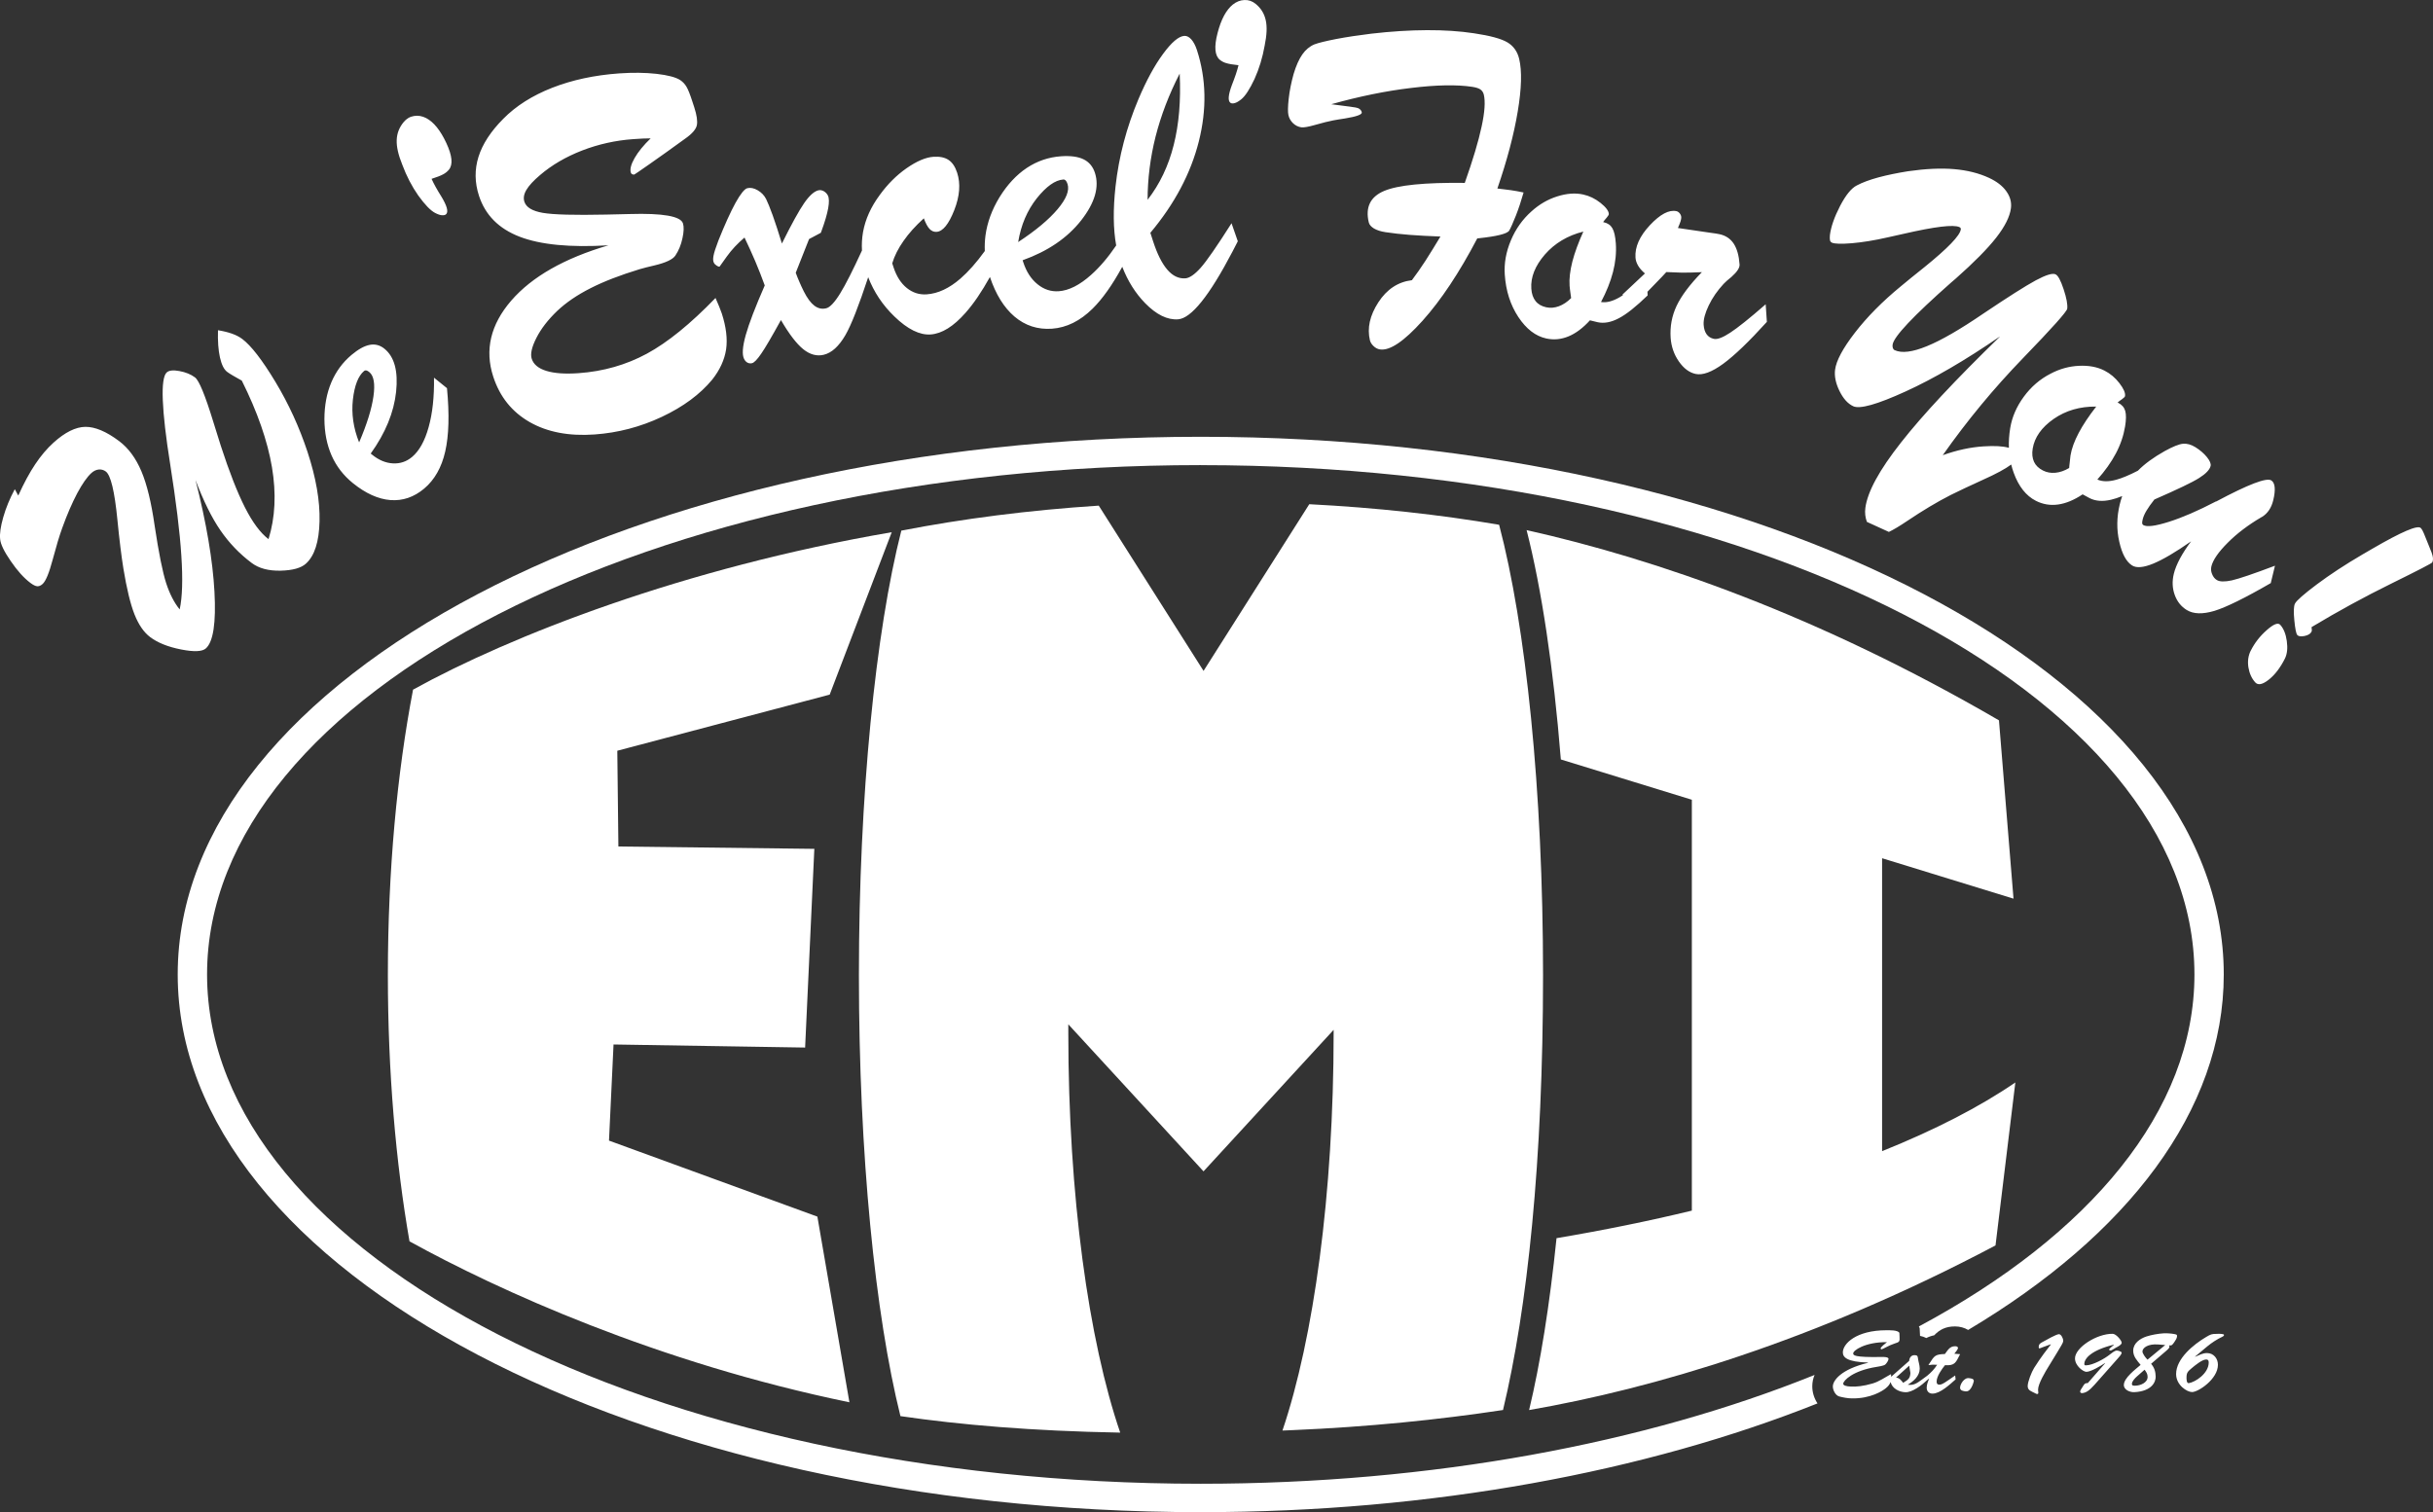 <?xml version="1.0" encoding="UTF-8"?>
<svg xmlns="http://www.w3.org/2000/svg" id="Layer_2" viewBox="0 0 717.8 446.23">
  <rect x="0" y="0" width="717.8" height="446.23" fill="#333333" stroke="none"/>
  <defs>
    <style>.cls-1{fill-rule:evenodd;}.cls-1,.cls-2{fill:#fff;}</style>
  </defs>
  <g id="Layer_1-2">
    <path class="cls-2" d="M664.04,192c1.14-2.28,2.71-4.3,4.72-6.06,1.99-1.76,3.31-2.29,3.97-1.56,1.01,1.11,1.65,2.72,1.94,4.8.29,2.09.11,3.81-.56,5.16-1.36,2.71-2.95,4.79-4.77,6.23-1.83,1.44-3.15,1.72-3.99.79-1.04-1.15-1.71-2.63-2.01-4.43-.28-1.8-.05-3.45.69-4.94h0ZM57.67,141.59c3.25,12.82,5.1,23.82,5.6,33.01.5,9.19-.35,14.77-2.52,16.73-1.07.97-3.51,1.08-7.34.32-3.83-.75-6.88-1.97-9.11-3.65-1.86-1.4-3.4-3.63-4.62-6.7-1.21-3.07-2.3-7.59-3.28-13.55-.59-3.65-1.18-8.45-1.77-14.43-.82-8.36-1.96-13.09-3.41-14.18-.61-.46-1.32-.66-2.08-.59-.77.08-1.5.42-2.17,1.03-1.28,1.16-2.67,3.15-4.19,5.98-1.5,2.84-2.98,6.24-4.43,10.27-.83,2.28-1.76,5.39-2.81,9.32-1.05,3.93-2.02,6.32-2.97,7.18-.55.5-1.09.71-1.61.67-.53-.06-1.19-.38-1.98-.98-1.92-1.44-3.86-3.58-5.81-6.44-1.97-2.85-3.01-5.02-3.13-6.49-.17-1.57.13-3.71.92-6.46.78-2.73,1.91-5.49,3.4-8.27l1.03,1.88c1.67-3.68,3.34-6.77,5.01-9.26,1.66-2.49,3.45-4.6,5.39-6.36,3.4-3.07,6.53-4.62,9.39-4.66,2.86-.02,6.18,1.36,9.97,4.21,2.74,2.06,4.92,5.02,6.56,8.89,1.64,3.87,2.94,9.23,3.92,16.11,1.22,8.09,2.36,13.72,3.39,16.91,1.03,3.16,2.36,5.76,3.99,7.76.79-3.59.95-8.9.49-15.88-.44-6.97-1.56-15.98-3.3-27.03-1.27-7.95-1.99-14.23-2.17-18.83-.19-4.61.22-7.34,1.15-8.19.68-.62,1.94-.76,3.76-.41,1.84.34,3.38.96,4.6,1.88,1.19.89,2.98,5.25,5.37,13.04.93,3,1.69,5.38,2.24,7.15,2.5,7.7,4.88,13.76,7.12,18.18,2.23,4.4,4.56,7.52,6.95,9.35,1.98-6.37,2.32-13.44,1.02-21.22-1.32-7.79-4.28-16.3-8.9-25.56-1.12-.62-2.01-1.11-2.66-1.51-.66-.39-1.22-.74-1.66-1.07-.94-.7-1.64-2.12-2.13-4.26-.48-2.13-.67-4.82-.58-8.03,1.55.25,2.9.58,4.11,1,1.17.42,2.2.94,3.04,1.57,2.62,1.97,5.89,6.19,9.79,12.66,3.9,6.47,7.05,13.35,9.47,20.66,2.51,7.64,3.7,14.48,3.55,20.51-.14,6.03-1.47,10.18-4.02,12.48-1.43,1.29-3.92,1.99-7.48,2.07-3.55.08-6.39-.68-8.52-2.28-3.61-2.71-6.68-5.92-9.23-9.63-2.55-3.71-5-8.67-7.35-14.88h0ZM109.38,133.85l.42.34c1.96,1.59,4,2.44,6.12,2.55,2.11.12,4-.51,5.64-1.89,2.13-1.78,3.77-4.72,4.9-8.81,1.15-4.1,1.67-8.97,1.58-14.59l3.83,3.1c.74,7.74.56,13.98-.52,18.7-1.08,4.72-3.15,8.36-6.22,10.94-3.02,2.53-6.32,3.65-9.95,3.38-3.62-.29-7.3-1.96-11.08-5.01-2.77-2.25-4.87-4.96-6.27-8.14-1.39-3.17-2.1-6.75-2.12-10.76.01-4.03.69-7.64,2.04-10.83,1.36-3.2,3.34-5.89,5.94-8.08,2-1.68,3.78-2.67,5.38-2.98,1.59-.31,3.04.08,4.35,1.14,2.95,2.39,4.08,6.62,3.44,12.72-.66,6.08-3.14,12.16-7.5,18.23h0ZM105.95,130.55c2.31-5.38,3.71-9.91,4.23-13.6.52-3.69.11-6.07-1.23-7.15-.33-.27-.62-.44-.88-.49-.26-.05-.47,0-.66.17-1.72,1.45-2.82,4.26-3.3,8.44-.46,4.19.14,8.41,1.84,12.63h0ZM211.09,87.92c.43.95.79,1.82,1.1,2.58.31.76.57,1.44.76,2.01,1.29,3.98,1.71,7.52,1.27,10.59-.47,3.06-1.82,6.05-4.1,8.93-3.58,4.32-8.51,7.99-14.86,10.98-6.33,2.98-12.95,4.71-19.83,5.2-7.57.54-13.95-.68-19.17-3.66-5.23-3-8.81-7.46-10.74-13.4-2.57-7.89-.79-15.37,5.31-22.44,6.11-7.05,15.67-12.5,28.68-16.32-11.31.68-20.03-.16-26.19-2.53-6.16-2.37-10.15-6.39-12.01-12.09-1.27-3.91-1.32-7.74-.14-11.5,1.18-3.76,3.62-7.5,7.3-11.2,3.73-3.79,8.55-6.86,14.45-9.17,5.9-2.31,12.5-3.72,19.75-4.24,4-.28,7.67-.24,11.01.13,3.34.39,5.67.99,6.98,1.83.76.51,1.37,1.14,1.86,1.96.48.79,1.06,2.25,1.76,4.42l.55,1.68c.75,2.32,1,4.08.76,5.28-.25,1.17-1.36,2.49-3.37,3.9-4.1,2.97-7.59,5.48-10.55,7.54-2.95,2.06-4.46,3.1-4.54,3.11-.26.02-.5-.03-.66-.11-.15-.1-.29-.26-.35-.45-.32-1,.04-2.44,1.1-4.3,1.06-1.86,2.65-3.8,4.74-5.82-.77.01-1.52.02-2.28.05-.76.03-1.74.1-2.89.18-5.21.37-10.21,1.49-15.02,3.34-4.78,1.86-8.94,4.27-12.41,7.24-1.96,1.66-3.32,3.13-4.06,4.4-.75,1.27-.94,2.44-.58,3.52.53,1.62,2.32,2.71,5.41,3.25,3.08.54,9.32.71,18.76.51,1.66-.03,3.96-.09,6.86-.16,9.81-.29,15.06.64,15.74,2.75.32,1,.28,2.48-.15,4.41-.41,1.94-1.11,3.65-2.11,5.13-.78,1.12-2.8,2.07-6.05,2.85-1.87.44-3.38.81-4.51,1.15-5.66,1.73-10.49,3.58-14.45,5.6-3.95,2-7.23,4.24-9.84,6.71-2.7,2.59-4.75,5.24-6.12,7.94-1.38,2.71-1.85,4.77-1.38,6.19.54,1.66,1.98,2.84,4.31,3.56,2.35.72,5.52.96,9.52.67,7.31-.52,14.01-2.44,20.12-5.74,6.12-3.31,12.88-8.8,20.28-16.46h0ZM127.32,52.77c.68,1.52,1.67,3.29,2.96,5.34,1.55,2.58,2.03,4.27,1.41,5.02-.25.3-.65.43-1.24.39-.57-.02-1.25-.26-2.07-.68-1.38-.72-3.03-2.44-4.97-5.13-1.89-2.7-3.46-5.72-4.71-9.07-1.17-2.87-1.74-5.31-1.66-7.32.07-1.98.76-3.74,2.05-5.29.83-1.01,1.84-1.61,3.06-1.8,1.19-.2,2.39,0,3.59.62,2.2,1.15,4.19,3.6,5.94,7.36,1.75,3.76,2,6.37.75,7.88-.44.53-1.01,1-1.72,1.37-.72.39-1.86.83-3.4,1.32h0ZM230.38,94.48c-2.68,4.86-4.6,8.16-5.79,9.87-1.18,1.73-2.09,2.67-2.71,2.82-.47.11-.92.07-1.34-.15-.43-.22-.76-.59-1.02-1.11-.63-1.25-.47-3.58.49-7.03.96-3.43,2.84-8.32,5.61-14.65-.87-2.4-1.81-4.79-2.8-7.14-1.01-2.35-2.06-4.69-3.17-6.99-2.03,1.72-3.77,3.57-5.2,5.56-1.44,2.02-2.15,3.01-2.15,3.01-.23.06-.53-.04-.89-.3-.37-.23-.65-.53-.82-.88-.22-.44-.26-1.1-.09-1.99.15-.88.63-2.4,1.46-4.55,1.89-4.71,3.56-8.4,5.04-11.1,1.49-2.67,2.65-4.12,3.5-4.32.92-.22,1.94-.02,3.04.62,1.1.64,1.93,1.5,2.49,2.6.49.98,1.12,2.58,1.93,4.78.79,2.21,1.7,4.99,2.72,8.33,2.85-5.74,5.05-9.74,6.58-11.94,1.53-2.21,2.92-3.45,4.18-3.76.51-.12,1.04-.04,1.59.26.54.32.94.74,1.21,1.26.75,1.5.13,5.02-1.89,10.52l-.19.5-3.47,1.85-3.93,9.94c.32.89.69,1.8,1.09,2.72.39.9.81,1.83,1.29,2.78,1.01,2,2.04,3.39,3.11,4.21,1.09.82,2.23,1.08,3.5.77,1.09-.26,2.48-1.72,4.12-4.39,1.61-2.6,3.75-6.83,6.43-12.66-.11-1.81,0-3.62.31-5.42.69-3.83,2.35-7.47,4.94-10.97,2.29-3.16,4.92-5.8,7.91-7.89,3.01-2.09,5.65-3.21,7.9-3.37,1.87-.13,3.38.18,4.49.93,1.11.74,1.95,1.99,2.53,3.77,1.05,3.22.77,6.91-.85,11.04-1.63,4.15-3.37,6.28-5.2,6.41-.79.06-1.48-.23-2.07-.84-.59-.61-1.16-1.67-1.71-3.15-2.47,2.24-4.47,4.46-6,6.68-1.55,2.2-2.66,4.39-3.32,6.59l.39,1.2c.87,2.66,2.18,4.7,3.92,6.1,1.76,1.4,3.71,2.02,5.89,1.86,3.32-.24,6.62-1.78,9.9-4.63,2.33-2.02,4.74-4.73,7.21-8.15-.07-1.52,0-3.04.19-4.54.52-3.86,1.89-7.65,4.16-11.36,2.3-3.71,4.98-6.58,8.03-8.62,3.07-2.03,6.42-3.18,10.07-3.44,2.8-.2,5,.09,6.66.88,1.64.79,2.76,2.13,3.37,3.98,1.36,4.19,0,8.87-4.05,14.05-4.06,5.17-9.81,9.1-17.27,11.77l.19.6c.91,2.79,2.3,4.94,4.2,6.48,1.88,1.53,3.98,2.23,6.28,2.06,2.97-.21,6.16-1.81,9.52-4.82,2.54-2.26,5.02-5.16,7.41-8.69-.88-4.85-.94-10.64-.2-17.37.98-8.83,3.24-17.46,6.8-25.88,2.31-5.44,4.72-9.88,7.24-13.29,2.5-3.41,4.59-5.18,6.25-5.3.71-.05,1.4.3,2.07,1.03.65.73,1.21,1.79,1.66,3.15,2.76,8.5,2.94,17.48.56,26.96-2.39,9.46-7.16,18.46-14.3,26.97l.8,2.48c1.23,3.8,2.64,6.59,4.22,8.42,1.58,1.83,3.34,2.67,5.3,2.54,1.23-.09,2.75-1.13,4.52-3.11,1.76-1.98,4.8-6.36,9.11-13.15l1.85,5.32-1.56,3.03c-6.83,13.05-12.18,19.72-16.05,20-3.16.23-6.4-1.36-9.74-4.77-2.87-2.95-5.12-6.53-6.74-10.73-2.93,5.38-5.86,9.5-8.77,12.37-3.68,3.62-7.65,5.59-11.95,5.9-4.22.3-7.91-.89-11.1-3.6-3.08-2.64-5.49-6.51-7.22-11.66-2.42,4.36-4.82,7.89-7.22,10.59-3.53,4.01-6.95,6.13-10.26,6.37-3.24.23-6.82-1.54-10.7-5.3-3.46-3.33-6.04-7.2-7.74-11.59-2.78,8.43-5.01,14.14-6.74,17.11-1.92,3.3-4.04,5.21-6.36,5.77-2.05.5-4.08-.05-6.06-1.64-1.95-1.58-4.14-4.42-6.54-8.53h0ZM300.39,71.43c5.19-3.41,9.05-6.64,11.63-9.7,2.58-3.06,3.55-5.53,2.93-7.43-.15-.47-.33-.82-.54-1.04-.21-.21-.43-.31-.7-.29-2.41.17-5.02,2.03-7.84,5.56-2.81,3.56-4.65,7.85-5.48,12.89h0ZM338.57,58.96c3.59-4.63,6.16-10,7.7-16.15,1.56-6.13,2.15-13.16,1.77-21.09-3.17,6.16-5.53,12.37-7.12,18.6-1.56,6.23-2.34,12.45-2.35,18.64h0ZM365.39,19.25c-.39,1.63-1.05,3.56-1.95,5.84-1.06,2.85-1.22,4.6-.48,5.21.3.24.71.29,1.29.13.55-.14,1.18-.51,1.91-1.09,1.23-.98,2.54-3.01,3.96-6.04,1.37-3.04,2.37-6.32,2.99-9.85.63-3.06.76-5.57.31-7.52-.43-1.93-1.41-3.52-2.96-4.78-1-.82-2.1-1.2-3.33-1.14-1.21.04-2.34.48-3.41,1.33-1.95,1.57-3.47,4.38-4.51,8.42-1.05,4.04-.82,6.66.68,7.89.53.43,1.17.78,1.93.99.78.23,1.98.44,3.57.6h0ZM424.97,69.8c-3.46-.13-6.48-.29-9.08-.49-2.6-.2-4.96-.47-7.15-.8-1.39-.21-2.51-.58-3.37-1.08-.86-.52-1.38-1.12-1.54-1.79-1.07-4.47.44-7.56,4.51-9.29,4.07-1.73,12-2.52,23.81-2.38,2.4-6.79,4.05-12.31,4.96-16.59.93-4.26,1.14-7.42.66-9.44-.16-.67-.5-1.19-1.02-1.55-.51-.35-1.32-.6-2.42-.77-4.52-.68-10.53-.58-17.97.33-7.47.88-15.33,2.49-23.6,4.81l5.42.7,1.75.26c.51.08.92.23,1.22.48.32.25.52.56.61.93.16.65-1.47,1.26-4.91,1.82-1.46.23-2.63.4-3.47.57-1.38.26-3.14.7-5.26,1.31-2.12.61-3.53.84-4.2.74-.93-.14-1.73-.54-2.43-1.2-.69-.66-1.14-1.45-1.36-2.36-.21-.87-.19-2.48.07-4.85.26-2.37.75-4.8,1.45-7.32.72-2.42,1.58-4.35,2.56-5.76.98-1.41,2.18-2.4,3.59-2.99,1.16-.44,3.3-.97,6.43-1.58,3.11-.59,6.55-1.11,10.33-1.57,5.89-.68,11.36-1.02,16.41-1.04,5.06-.02,9.68.28,13.89.92,4.76.71,8.05,1.6,9.85,2.67,1.8,1.07,2.97,2.71,3.49,4.89.85,3.56.71,8.76-.43,15.54-1.13,6.79-3.13,14.36-6,22.71.31.05.92.12,1.83.22.88.1,1.61.19,2.14.27.57.08,1.17.17,1.79.29.64.12,1.29.25,1.97.39-.69,2.42-1.44,4.7-2.27,6.82-.85,2.12-1.49,3.6-1.98,4.44-.6.93-3.61,1.67-8.99,2.25l-.42.03c-5.32,10.15-10.71,18.25-16.16,24.32-5.46,6.07-9.63,8.89-12.55,8.45-.67-.1-1.31-.42-1.88-.97-.57-.53-.93-1.11-1.08-1.7-.87-3.62-.03-7.34,2.47-11.21,2.5-3.86,5.81-6.05,9.91-6.55,1.33-1.77,2.67-3.68,4.02-5.76,1.33-2.08,2.8-4.46,4.4-7.12h0ZM469.12,94.48c-2.07,2.28-4.18,3.87-6.34,4.77-2.16.9-4.37,1.12-6.6.63-3.15-.69-5.89-2.8-8.23-6.33-2.34-3.55-3.68-7.71-4-12.51-.23-3.34.37-6.69,1.79-10.08,1.41-3.37,3.45-6.25,6.11-8.61,2.26-2.04,4.77-3.51,7.56-4.39,2.78-.88,5.32-1.08,7.64-.57,1.85.4,3.56,1.22,5.14,2.48,1.58,1.26,2.4,2.34,2.46,3.27.01.22-.2.57-.63,1.08-.43.49-.8.93-1.06,1.32l.19.04c1.17.26,2.02.85,2.55,1.78.53.93.87,2.42,1.01,4.46.19,2.75-.09,5.58-.84,8.47-.75,2.88-1.93,5.81-3.53,8.83,1.57.26,3.38-.19,5.45-1.38.32-.18.65-.39,1-.62l-.09-.23,6.6-6.2c-.9-.76-1.59-1.55-2.03-2.32-.45-.78-.71-1.57-.76-2.37-.21-3.1,1.21-6.3,4.24-9.54,3.05-3.25,5.66-4.63,7.84-4.15.35.07.66.28.96.63.28.35.45.74.47,1.15.02.28-.06.66-.21,1.21-.17.52-.44,1.18-.78,1.98l8.66,1.27c.21.05.47.08.82.12,1.32.17,2.26.32,2.8.44,1.85.4,3.24,1.35,4.2,2.82.96,1.49,1.53,3.53,1.71,6.14.06.94-.73,2.16-2.37,3.62-1.03.82-1.81,1.52-2.34,2.08-1.81,1.95-3.29,4.06-4.39,6.36-1.1,2.29-1.61,4.2-1.5,5.73.08,1.16.37,2.07.88,2.79.5.69,1.2,1.13,2.12,1.34,1.03.23,2.64-.37,4.82-1.81,2.19-1.42,5.69-4.21,10.48-8.39l.35,5.19c-5.25,5.8-9.55,9.93-12.9,12.38-3.35,2.44-6.07,3.44-8.15,2.98-1.85-.41-3.49-1.63-4.92-3.69-1.43-2.06-2.24-4.38-2.42-6.99-.22-3.3.36-6.43,1.75-9.39,1.4-2.97,3.89-6.29,7.47-9.96-2.4.11-4.41.16-5.98.14-1.59-.04-3.09-.09-4.51-.17l-1.27,1.37c-1.6,1.69-3.04,3.17-4.3,4.44l.05,1.08c-3.41,3.3-6.23,5.57-8.5,6.74-2.24,1.19-4.33,1.59-6.24,1.17-.56-.12-1-.24-1.35-.33-.33-.09-.65-.16-.91-.22h0ZM463.53,87.97c0-.14-.04-.38-.1-.7-.2-1.4-.32-2.39-.36-2.96-.14-2.08.14-4.44.82-7.12.7-2.67,1.77-5.61,3.24-8.85-4.66,1.17-8.44,3.44-11.35,6.77-2.89,3.34-4.23,6.7-4,10.08.1,1.53.53,2.75,1.27,3.68.73.92,1.77,1.51,3.14,1.81,1.21.26,2.44.16,3.7-.3,1.26-.46,2.48-1.26,3.64-2.42h0ZM589.95,99.35c-10.15,6.97-19.4,12.36-27.75,16.17-8.35,3.81-13.5,5.27-15.44,4.36-1.6-.74-2.95-2.24-4.06-4.5-1.11-2.26-1.55-4.36-1.3-6.29.35-2.67,2.29-6.3,5.84-10.9,3.55-4.6,8.06-9.19,13.58-13.72,1.71-1.44,4.04-3.32,6.98-5.67,6.88-5.57,10.45-9.28,10.69-11.11.02-.14,0-.27-.07-.39-.07-.12-.18-.21-.34-.28-1.73-.81-7.21-.15-16.47,1.98-2.05.45-3.64.81-4.75,1.06-3.91.89-7.42,1.45-10.54,1.72-3.12.25-5.07.19-5.87-.18-.29-.14-.47-.37-.55-.69-.08-.33-.08-.82-.03-1.52.32-2.48,1.32-5.35,2.99-8.59,1.69-3.23,3.34-5.28,4.97-6.09,1.66-.88,3.79-1.67,6.38-2.37,2.57-.69,5.49-1.29,8.73-1.81,5.18-.74,9.71-.95,13.57-.62,3.87.33,7.32,1.19,10.31,2.58,2.27,1.06,3.98,2.37,5.1,3.95,1.13,1.58,1.59,3.24,1.36,5-.33,2.52-1.78,5.4-4.34,8.68-2.56,3.28-6.53,7.29-11.92,12.07l-1.33,1.14c-11.25,9.94-17.02,16.05-17.32,18.39-.05.37-.02.71.08.99.1.29.27.5.53.62,2.08.96,5.25.58,9.52-1.18,4.29-1.75,9.84-4.97,16.67-9.63,7.32-4.92,12.46-8.18,15.44-9.79,3-1.6,4.93-2.2,5.83-1.78.74.34,1.53,1.81,2.39,4.42.86,2.59,1.21,4.52,1.06,5.73-.11.84-4.45,5.71-13.05,14.59-8.59,8.88-16.48,18.41-23.67,28.63,4.13-1.47,8.14-2.36,12.08-2.6,3.24-.21,5.71-.07,7.43.43-.07-1.87.06-3.8.38-5.79.54-3.3,1.89-6.4,4.04-9.32,2.13-2.91,4.77-5.18,7.9-6.78,2.65-1.4,5.43-2.17,8.33-2.31,2.9-.14,5.41.32,7.54,1.41,1.71.87,3.18,2.1,4.43,3.73,1.25,1.63,1.79,2.89,1.64,3.8-.04.21-.33.51-.86.89-.53.36-.99.7-1.33,1l.18.09c1.08.55,1.77,1.34,2.07,2.38.3,1.04.29,2.57-.04,4.59-.45,2.72-1.35,5.39-2.74,8-1.38,2.6-3.2,5.14-5.44,7.66,1.46.66,3.32.69,5.6.06,1.68-.46,3.8-1.34,6.36-2.66,1.96-2,4.6-3.93,7.93-5.8,2.4-1.32,4.21-2.05,5.38-2.15,1.18-.1,2.39.23,3.62.99,1.42.88,2.56,1.87,3.45,2.97.87,1.09,1.22,1.96,1.07,2.59-.27,1.11-1.39,2.3-3.38,3.55-1.99,1.27-6.39,3.37-13.21,6.35-1,1.27-1.77,2.35-2.32,3.28-.56.93-.93,1.77-1.12,2.56-.13.52-.18.9-.16,1.15.03.26.14.44.31.54,1.03.64,3.54.33,7.55-.94,4.01-1.27,8.65-3.27,13.89-6.01h.11c9.4-5.02,14.8-7.1,16.22-6.22.57.35.91,1.02,1.01,2.03.09,1-.04,2.3-.43,3.86-.53,2.19-1.62,3.83-3.25,4.85l-.18.09c-3.95,2.32-7.3,4.85-10.02,7.6-2.74,2.74-4.33,5.06-4.79,6.95-.18.74-.12,1.51.21,2.28.31.78.77,1.36,1.37,1.73.86.54,2.34.57,4.44.12,2.08-.47,6.34-1.91,12.74-4.33l-1.24,5.13c-7.62,4.41-13.18,7.14-16.64,8.2-3.48,1.03-6.19.95-8.15-.26-1.67-1.03-2.85-2.51-3.55-4.46-.7-1.93-.8-4.01-.27-6.2.33-1.37.95-2.9,1.84-4.57.89-1.64,1.98-3.32,3.26-5.03-4.59,3.21-8.31,5.39-11.16,6.57-2.86,1.17-4.93,1.36-6.22.56-1.71-1.06-2.99-3.39-3.8-6.99-.83-3.59-.78-7.29.14-11.08.2-.84.44-1.64.72-2.42-1.23.5-2.33.86-3.3,1.08-2.45.58-4.57.42-6.32-.47-.52-.26-.91-.49-1.23-.67-.3-.17-.59-.32-.83-.45-2.52,1.68-4.94,2.68-7.24,3-2.3.32-4.49-.04-6.55-1.09-2.9-1.48-5.08-4.23-6.54-8.26-.29-.8-.54-1.62-.74-2.45-1.67,1.26-4.42,2.75-8.28,4.48-3.94,1.79-7.14,3.3-9.57,4.51-3.95,2.01-8.26,4.58-12.93,7.73-2.14,1.44-3.91,2.5-5.31,3.17-2.13-1-4.3-1.99-6.48-2.96-.49-1.31-.65-2.68-.46-4.12.62-4.76,4.13-11.2,10.53-19.32,6.38-8.13,16.09-18.53,29.12-31.19h0ZM610.46,138.11c.02-.14.04-.38.06-.71.13-1.41.24-2.4.33-2.97.34-2.06,1.15-4.27,2.43-6.69,1.28-2.42,3-4.99,5.16-7.76-4.78-.06-8.98,1.16-12.56,3.65-3.56,2.49-5.63,5.41-6.18,8.75-.25,1.52-.11,2.8.39,3.9.5,1.08,1.38,1.92,2.63,2.56,1.11.57,2.33.79,3.66.67,1.33-.12,2.69-.58,4.08-1.41h0ZM681.97,185.07c.07.45.1.78.09.92-.01.16-.06.33-.13.47-.3.59-.98.99-2.04,1.22-1.05.2-1.76.11-2.11-.27-.35-.38-.65-1.83-.89-4.36-.25-2.53-.19-4.18.19-4.93.45-.89,2.61-2.79,6.46-5.68,3.86-2.88,8.33-5.82,13.42-8.8l3.01-1.75c8.62-5,13.35-7.03,14.24-6.06.15.16.3.38.46.65.16.27.3.58.43.9l1.46,3.6c.68,1.57,1.08,2.68,1.18,3.34.11.64.07,1.19-.16,1.64-.13.27-4.15,2.35-12.05,6.24-7.9,3.89-15.76,8.17-23.56,12.86h0Z"></path>
    <path class="cls-2" d="M563.27,403c.16.89.27,1.59.35,2.14-.08,1.51-.51,1.95-2.14,2.92-.51-.68-1.11-1.48-2.11-1.54l3.9-3.52h0ZM651.33,397.22c1.08-.91,2.95-2.14,4.25-2.71.19-.08.57-.29.57-.55,0-.47-1.92-.34-2.17-.34-1.49,0-1.76.13-3.09.91-3.71,2.19-8.88,6.38-8.88,10.94,0,3.28,3.22,5.32,4.71,5.32,1.84,0,7.63-3.83,7.63-8.05,0-1.85-1.25-3.46-3.25-3.46-1.25,0-2.36.63-3.44,1.09l-.05-.05,3.71-3.1h0ZM650.85,401.18c.73,0,.78.44.78.99-.08,3.15-3.93,5.68-5.87,5.99-.68.1-.68-1.22-.68-1.64,0-1.51.41-1.82,1.57-2.81.87-.73,3.03-2.53,4.2-2.53h0ZM638.8,396.91l-5.23,4.32c-.65-.62-1.49-1.85-1.49-2.4,0-1.09,1.62-2.32,4.63-2.08l2.09.16h0ZM632.71,404.2c.49.68.89,1.22.89,2.11,0,1.72-2.14,2.6-3.71,2.6-.46,0-.92.03-.92-.55,0-.73.92-1.69,1.46-2.16l2.27-2h0ZM639.12,398.6c.95-.83,1-.96.87-1.59.7.13.92-.13,1.49-.96.35-.52.81-1.15.81-1.8,0-.31-.14-.42-.43-.49-.33-.1-1.73-.36-3.44-.31-1.71.1-3.71.47-5.17.94-1.95.65-3.9,2.03-3.9,4.19,0,1.72,1.14,2.92,2.19,4.19-1.49,1.3-4.95,3.83-4.95,5.94,0,1.46,1.87,2.19,3.14,2.11,5.17-.29,6.28-3.05,6.25-4.59-.03-1.48-.38-2.63-1.35-3.78l4.49-3.85h0ZM624.42,397.61c.46-.26,1.54-.78,1.54-1.38s-1.6-2.6-2.65-2.63c-4.68-.08-11.13,4.06-11.13,7.26,0,2.19,2.44,3.96,3.36,3.96,1.33,0,4.36-1.82,5.47-2.58l.05.05-5.12,5.86c-.95-.05-1.08.44-1.54,1.15-.16.26-.7.99-.7,1.33s.27.49.6.47c1.11-.1,2.03-.66,3.63-2.45l7.12-8.05c.27-.29.89-.99.89-1.41s-1.14-.65-1.46-.65c-.57,0-1.52.78-1.92,1.09-1.57,1.28-5.12,3.28-7.2,3.28-.33,0-.43-.13-.43-.42,0-1.67,2.19-4.09,8.69-5.68l.05.05c-1.54,1.25-1.41,1.3-1.41,1.35,0,.16.13.31.3.31.35,0,.57-.16.87-.34l1-.6h0ZM605.01,396.7l.05.05c-.78.99-2.98,3.78-4.95,6.93-.73,1.17-1.89,4.06-1.89,5.36s1.16,1.54,2.19,2.09c.14.08.43.24.57.24.24,0,.38-.13.38-.36,0-.31-.08-.6-.08-.92,0-1.75,2.22-5.42,3.17-6.95,4.25-6.95,4.25-6.87,4.25-7.63,0-.39-.54-1.8-1.25-1.8-.76,0-3.82,1.74-4.71,2.24-.65.36-1.19.6-1.25,1.35-.03.16-.08.6.22.6.11,0,.62-.21.73-.26l2.57-.94h0ZM579.97,410.58c1.68.18,2.36-3.03,2.36-3.05,0-.76-.95-.76-1.33-.83-1.54-.31-2.73,1.85-2.73,2.79,0,.89.97,1.02,1.71,1.1h0ZM576.59,399.46c.27-.36,1.06-1.22,1.06-1.69,0-.42-.52-.5-.87-.5-1.57,0-2.17,1.22-2.98,2.29-2.9.1-3.11.52-4.57,2.81l-.3.47c1.44-.21.92-.1,2.57-.1-.75,1.23-1.77,2.28-2.92,3.23h0s-1.62,1.19-1.62,1.19c-1.33.96-2.38,1.74-4.11,1.46,1.73-1.02,3.52-2.6,3.52-4.74,0-1.15-.41-2.03-.51-3.02-.08-.73-.24-.96-1.06-.96-.97,0-1.49.83-1.54,1.69l-5.32,4.69c0-.24-.02-.5-.04-.78-1.79.96-3.49,2.19-5.44,2.76-2.73.81-4.9.99-6.39.91-1.46-.05-2.27-.36-2.27-.83,0-.94,2.87-3.88,9.8-4.97.54-.08,2.17-.34,2.57-.68.38-.29,1-1.22,1-1.69,0-.6-1.54-.57-1.81-.57-8.69.18-8.53-.57-8.61-.99-.16-.91,3.55-3.44,9.96-3.38-.51.39-1.87,1.48-1.87,1.85,0,.16.19.29.3.26.46-.08,2.03-1.12,3.79-1.69,1.52-.47,1.57-.57,1.49-2.06l-.05-1.09c-.41-.86-2.95-.78-3.82-.78-8.93,0-12.86,3.98-12.86,6.54,0,1.46,1.27,2.81,7.42,2.99v.08c-7.96,1.9-10.37,5.23-10.37,6.98,0,1.04.73,2.63,1.89,2.95,1.19.31,2.44.55,3.71.57,5.55.1,9.07-2.22,9.99-2.97.75-.6,1.17-1.15,1.4-1.76l.06-.06c.49,1.9,2.5,2.89,4.31,2.97,2.07.1,4.87-2.07,6.55-3.65l.44-.34.05.05c-.36.76-.71,1.74-.71,2.6,0,1.05.65,1.75,1.71,1.75,2.3,0,5.22-2.79,6.82-4.2l-.13-1.15c-2.82,1.93-3.79,2.71-4.66,2.71-.62,0-.81-.34-.81-.91,0-1.56,1.54-3.7,2.46-4.84,2.98.18,3.19-.78,4.47-3.25l-1.68-.13h0Z"></path>
    <path class="cls-1" d="M263.09,157.04l-18.31,47.94-62.66,16.56.32,28.26,57.81.69-2.72,58.64-56.52-.91-1.34,28.37,61.48,22.43,9.45,54.79c-56.83-11.7-103.86-33.18-129.79-47.5-4.06-23.31-6.38-50.07-6.38-78.53,0-30.82,2.71-59.65,7.43-84.27,28.6-15.82,79.66-35.88,141.22-46.46h0ZM594.58,319.44l-5.85,48.08c-54,28.55-101.24,42.25-137.6,48.58,3.31-13.79,6.07-31.04,8.09-50.72,13.93-2.35,27.28-5.07,39.92-8.13v-121.25l-38.65-11.89c-2.17-27.04-5.69-50.37-10.1-67.68,38.23,8.57,85.91,25.06,139.36,56.14l4.29,52.62-38.77-11.93v86.44c15.51-6.23,28.78-13.05,39.32-20.28h0ZM442.28,154.86c7.85,29.71,12.96,78.18,12.96,132.91s-4.62,98.34-11.81,128.32c-19.01,2.87-39.67,4.98-61.97,5.93-1.04.04-2.07.09-3.1.13,9.19-27.23,15.1-69.69,15.1-117.4v-.85s-38.39,41.76-38.39,41.76l-39.89-43.39c0,.82,0,1.65,0,2.48,0,48.06,6,90.81,15.31,118.01-26.07-.47-47.3-2.31-64.84-4.87-7.44-29.91-12.25-77.06-12.25-130.12s4.92-101.33,12.51-131.18c18.04-3.51,37.62-6.04,58.25-7.38l30.92,48.77,31.19-49.19c19.69,1.01,38.5,3.08,56.02,6.07h0Z"></path>
    <path class="cls-1" d="M354.25,137.26c161.88,0,293.17,67.31,293.17,150.3,0,40.29-30.94,76.88-81.3,103.87l.23.48.11,2.2s0,.07,0,.1c.67.13,1.29.35,1.86.64.68-.36,1.44-.63,2.32-.81,1.54-1.61,3.29-2.62,6.14-2.62,1.42,0,2.76.37,3.88,1.04,46.93-27.97,75.41-64.69,75.41-104.9,0-87.62-135.16-158.67-301.82-158.67S52.43,199.94,52.43,287.56s135.16,158.67,301.82,158.67c68.33,0,131.36-11.95,181.96-32.09-.99-1.5-1.54-3.27-1.54-5.03,0-1.21.24-2.34.68-3.37-49.86,20.11-112.75,32.11-181.09,32.11-161.88,0-293.17-67.31-293.17-150.3s131.28-150.3,293.17-150.3h0Z"></path>
  </g>
</svg>
